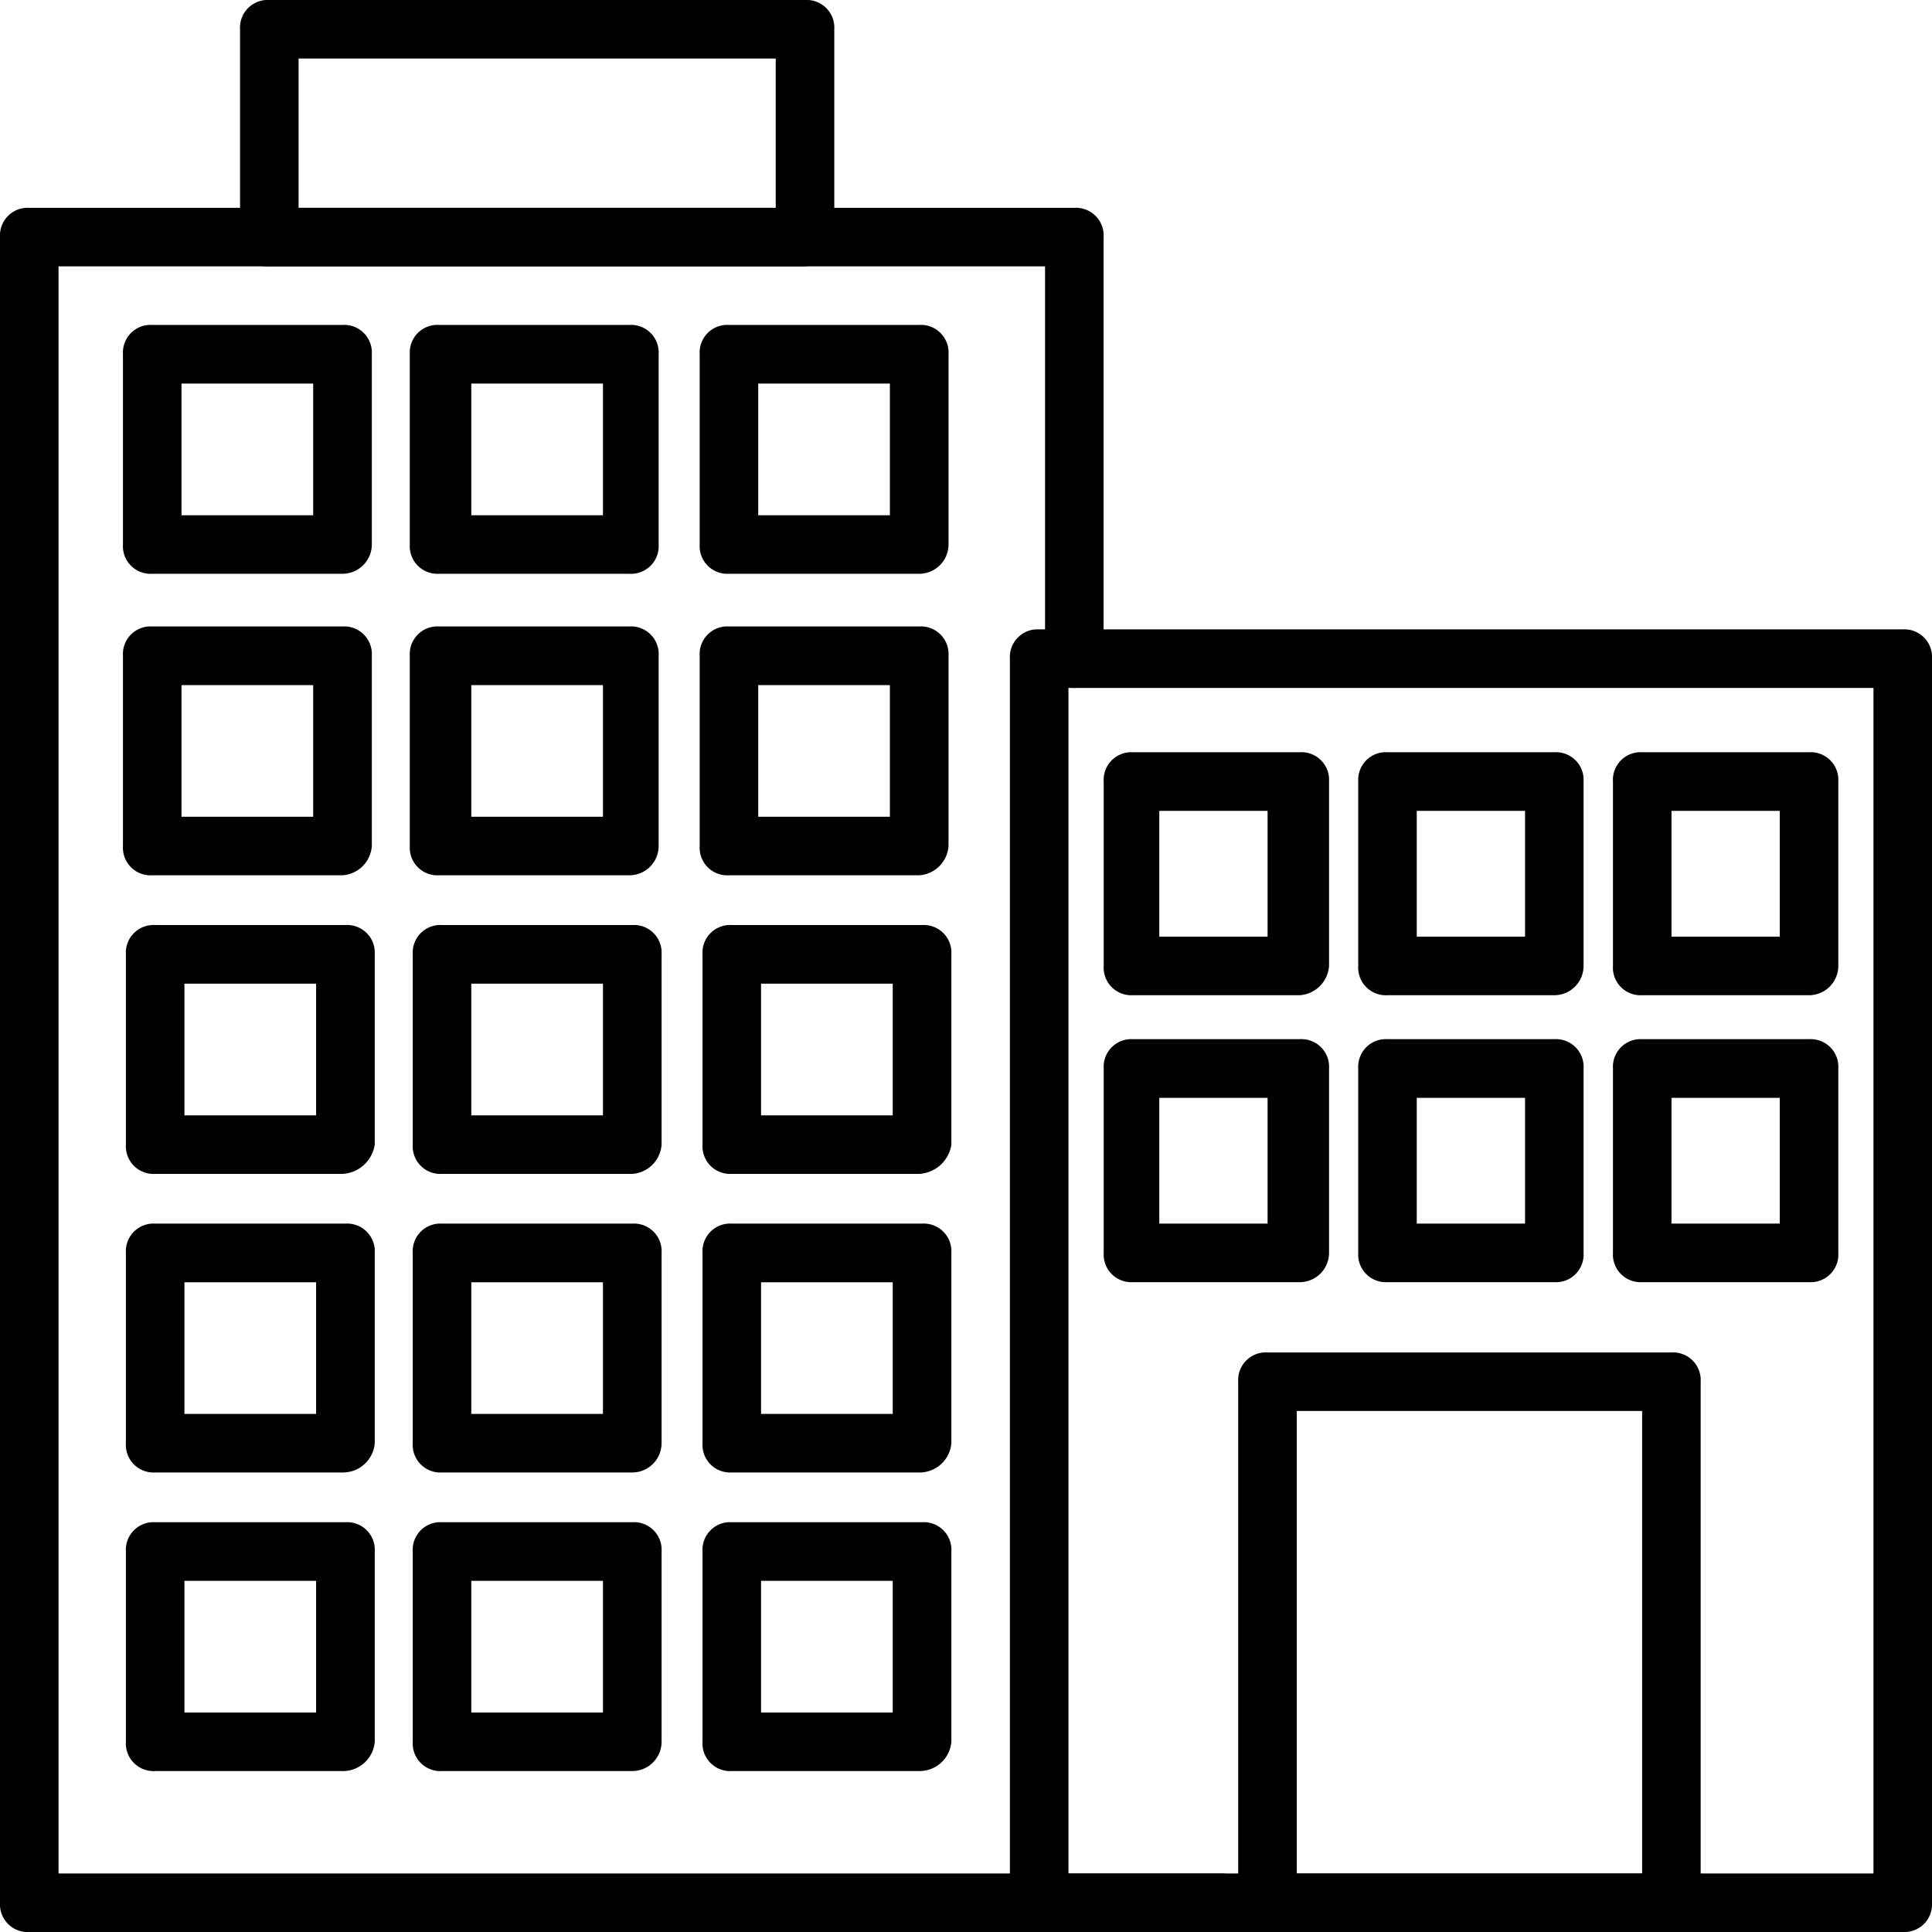 <svg xmlns="http://www.w3.org/2000/svg" width="19.075" height="19.075" viewBox="0 0 19.075 19.075"><g transform="translate(-250.925 -216.324)"><path d="M98.052,89.823H86.289A.273.273,0,0,1,86,89.534V73.089a.273.273,0,0,1,.289-.289H96.607a.273.273,0,0,1,.289.289v4.162a.289.289,0,1,1-.578,0V73.378h-9.74V89.245H98.052a.289.289,0,1,1,0,.578Z" transform="translate(164.925 145.576)" fill="#010101"/><path d="M157.149,18.63h-5.26a.273.273,0,0,1-.289-.289V16.289a.273.273,0,0,1,.289-.289h5.289a.273.273,0,0,1,.289.289v2.052a.315.315,0,0,1-.318.289Zm-4.971-.578h4.711V16.578h-4.711Z" transform="translate(101.695 200.324)" fill="#010101"/><path d="M370.815,200.861h-8.526a.273.273,0,0,1-.289-.289V188.289a.273.273,0,0,1,.289-.289h8.526a.273.273,0,0,1,.289.289v12.283A.273.273,0,0,1,370.815,200.861Zm-8.237-.578h7.948V188.578h-7.948Z" transform="translate(-101.104 34.538)" fill="#010101"/><path d="M428.706,391.322h-4.017a.273.273,0,0,1-.289-.289v-5.144a.273.273,0,0,1,.289-.289h3.988a.273.273,0,0,1,.289.289v5.144a.252.252,0,0,1-.26.289Zm-3.728-.578h3.41v-4.566h-3.41Z" transform="translate(-161.25 -155.923)" fill="#010101"/><path d="M121.768,107.257h-1.879a.273.273,0,0,1-.289-.289v-1.879a.273.273,0,0,1,.289-.289h1.879a.273.273,0,0,1,.289.289v1.879A.29.29,0,0,1,121.768,107.257Zm-1.59-.578h1.3v-1.3h-1.3Z" transform="translate(132.539 114.732)" fill="#010101"/><path d="M200.168,107.257h-1.879a.273.273,0,0,1-.289-.289v-1.879a.273.273,0,0,1,.289-.289h1.879a.273.273,0,0,1,.289.289v1.879A.273.273,0,0,1,200.168,107.257Zm-1.561-.578h1.3v-1.3h-1.3Z" transform="translate(56.971 114.732)" fill="#010101"/><path d="M279.368,107.257h-1.879a.273.273,0,0,1-.289-.289v-1.879a.273.273,0,0,1,.289-.289h1.879a.273.273,0,0,1,.289.289v1.879A.29.29,0,0,1,279.368,107.257Zm-1.59-.578h1.3v-1.3h-1.3Z" transform="translate(-19.367 114.732)" fill="#010101"/><path d="M121.768,189.657h-1.879a.273.273,0,0,1-.289-.289v-1.879a.273.273,0,0,1,.289-.289h1.879a.273.273,0,0,1,.289.289v1.879A.311.311,0,0,1,121.768,189.657Zm-1.59-.578h1.3v-1.3h-1.3Z" transform="translate(132.539 35.309)" fill="#010101"/><path d="M200.168,189.657h-1.879a.273.273,0,0,1-.289-.289v-1.879a.273.273,0,0,1,.289-.289h1.879a.273.273,0,0,1,.289.289v1.879A.29.29,0,0,1,200.168,189.657Zm-1.561-.578h1.3v-1.3h-1.3Z" transform="translate(56.971 35.309)" fill="#010101"/><path d="M279.368,189.657h-1.879a.273.273,0,0,1-.289-.289v-1.879a.273.273,0,0,1,.289-.289h1.879a.273.273,0,0,1,.289.289v1.879A.311.311,0,0,1,279.368,189.657Zm-1.59-.578h1.3v-1.3h-1.3Z" transform="translate(-19.367 35.309)" fill="#010101"/><path d="M122.536,271.257h-1.85a.273.273,0,0,1-.289-.289v-1.879a.273.273,0,0,1,.289-.289h1.879a.273.273,0,0,1,.289.289v1.879A.34.34,0,0,1,122.536,271.257Zm-1.561-.578h1.3v-1.3h-1.3Z" transform="translate(131.771 -43.343)" fill="#010101"/><path d="M200.968,271.257h-1.879a.273.273,0,0,1-.289-.289v-1.879a.273.273,0,0,1,.289-.289h1.879a.273.273,0,0,1,.289.289v1.879A.311.311,0,0,1,200.968,271.257Zm-1.59-.578h1.3v-1.3h-1.3Z" transform="translate(56.2 -43.343)" fill="#010101"/><path d="M280.14,271.257h-1.85a.273.273,0,0,1-.289-.289v-1.879a.273.273,0,0,1,.289-.289h1.879a.273.273,0,0,1,.289.289v1.879A.34.34,0,0,1,280.14,271.257Zm-1.561-.578h1.3v-1.3h-1.3Z" transform="translate(-20.14 -43.343)" fill="#010101"/><path d="M122.536,352.857h-1.85a.273.273,0,0,1-.289-.289v-1.879a.273.273,0,0,1,.289-.289h1.879a.273.273,0,0,1,.289.289v1.879A.315.315,0,0,1,122.536,352.857Zm-1.561-.578h1.3v-1.3h-1.3Z" transform="translate(131.771 -121.995)" fill="#010101"/><path d="M200.968,352.857h-1.879a.273.273,0,0,1-.289-.289v-1.879a.273.273,0,0,1,.289-.289h1.879a.273.273,0,0,1,.289.289v1.879A.29.29,0,0,1,200.968,352.857Zm-1.59-.578h1.3v-1.3h-1.3Z" transform="translate(56.2 -121.995)" fill="#010101"/><path d="M280.14,352.857h-1.85a.273.273,0,0,1-.289-.289v-1.879a.273.273,0,0,1,.289-.289h1.879a.273.273,0,0,1,.289.289v1.879A.315.315,0,0,1,280.14,352.857Zm-1.561-.578h1.3v-1.3h-1.3Z" transform="translate(-20.14 -121.995)" fill="#010101"/><path d="M122.536,434.457h-1.85a.273.273,0,0,1-.289-.289v-1.879a.273.273,0,0,1,.289-.289h1.879a.273.273,0,0,1,.289.289v1.879A.315.315,0,0,1,122.536,434.457Zm-1.561-.578h1.3v-1.3h-1.3Z" transform="translate(131.771 -200.647)" fill="#010101"/><path d="M200.968,434.457h-1.879a.273.273,0,0,1-.289-.289v-1.879a.273.273,0,0,1,.289-.289h1.879a.273.273,0,0,1,.289.289v1.879A.29.29,0,0,1,200.968,434.457Zm-1.59-.578h1.3v-1.3h-1.3Z" transform="translate(56.2 -200.647)" fill="#010101"/><path d="M280.14,434.457h-1.85a.273.273,0,0,1-.289-.289v-1.879a.273.273,0,0,1,.289-.289h1.879a.273.273,0,0,1,.289.289v1.879A.315.315,0,0,1,280.14,434.457Zm-1.561-.578h1.3v-1.3h-1.3Z" transform="translate(-20.14 -200.647)" fill="#010101"/><path d="M389.535,224h-1.647a.273.273,0,0,1-.289-.289v-1.821a.273.273,0,0,1,.289-.289h1.647a.273.273,0,0,1,.289.289v1.821A.311.311,0,0,1,389.535,224Zm-1.387-.578h1.069V222.18h-1.069Z" transform="translate(-125.777 2.15)" fill="#010101"/><path d="M459.134,224h-1.647a.273.273,0,0,1-.289-.289v-1.821a.273.273,0,0,1,.289-.289h1.647a.273.273,0,0,1,.289.289v1.821A.29.29,0,0,1,459.134,224Zm-1.358-.578h1.069V222.18h-1.069Z" transform="translate(-192.863 2.15)" fill="#010101"/><path d="M528.734,224h-1.647a.273.273,0,0,1-.289-.289v-1.821a.273.273,0,0,1,.289-.289h1.647a.273.273,0,0,1,.289.289v1.821A.29.29,0,0,1,528.734,224Zm-1.358-.578h1.069V222.18h-1.069Z" transform="translate(-259.948 2.15)" fill="#010101"/><path d="M389.535,302.4h-1.647a.273.273,0,0,1-.289-.289v-1.821a.273.273,0,0,1,.289-.289h1.647a.273.273,0,0,1,.289.289v1.821A.29.29,0,0,1,389.535,302.4Zm-1.387-.578h1.069V300.58h-1.069Z" transform="translate(-125.777 -73.417)" fill="#010101"/><path d="M459.134,302.4h-1.647a.273.273,0,0,1-.289-.289v-1.821a.273.273,0,0,1,.289-.289h1.647a.273.273,0,0,1,.289.289v1.821A.273.273,0,0,1,459.134,302.4Zm-1.358-.578h1.069V300.58h-1.069Z" transform="translate(-192.863 -73.417)" fill="#010101"/><path d="M528.734,302.4h-1.647a.273.273,0,0,1-.289-.289v-1.821a.273.273,0,0,1,.289-.289h1.647a.273.273,0,0,1,.289.289v1.821A.273.273,0,0,1,528.734,302.4Zm-1.358-.578h1.069V300.58h-1.069Z" transform="translate(-259.948 -73.417)" fill="#010101"/></g></svg>